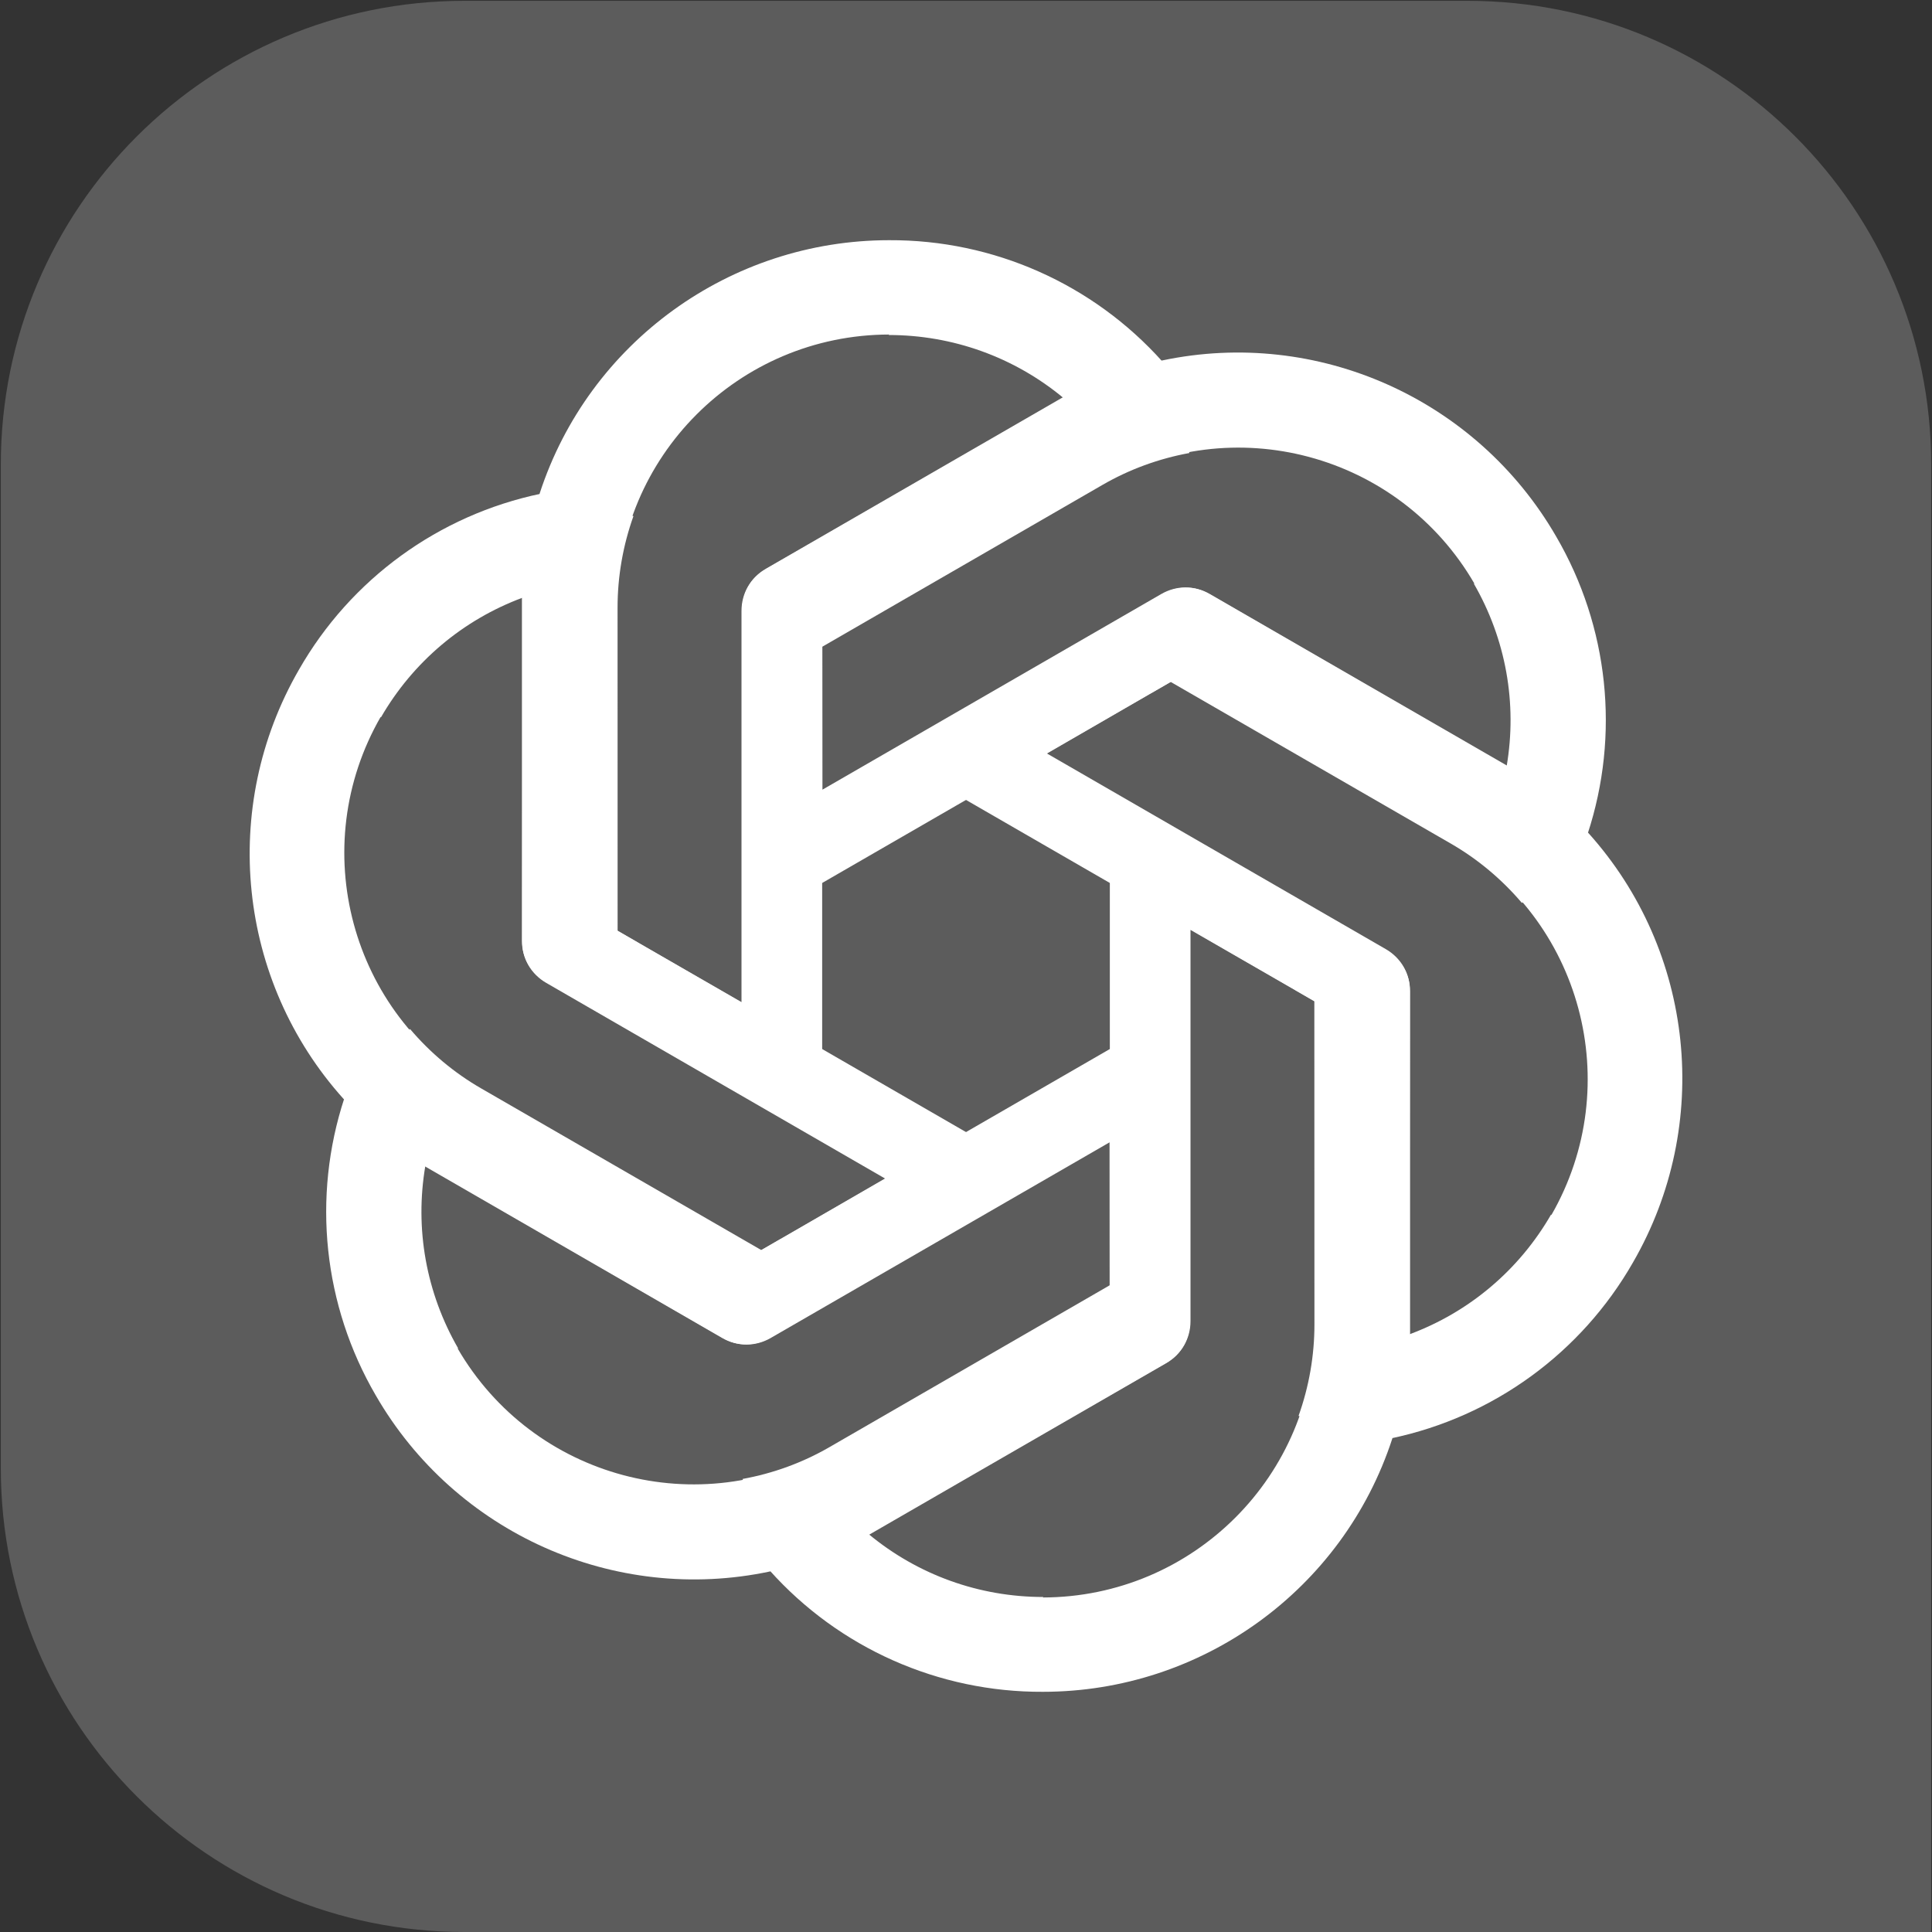 <svg width="40" height="40" viewBox="0 0 40 40" fill="none" xmlns="http://www.w3.org/2000/svg">
<rect x="0" y="0" width="40" height="40" fill="#333333" stroke="none"/>
<g clip-path="url(#clip0_191_10854)">
<path d="M0.017 9.616C0.017 4.314 4.314 0.017 9.616 0.017H30.382C35.686 0.017 39.983 4.314 39.983 9.616V40H9.616C4.314 40 0.017 35.702 0.017 30.401V9.616Z" fill="white" fill-opacity="0.2"/>
<path d="M18.409 4.973C15.117 4.973 12.193 7.089 11.174 10.214L10.806 12.361V19.475C10.806 19.831 10.989 20.146 11.295 20.329L17.022 23.63V13.854H17.024V13.39L22.821 10.042C23.382 9.717 23.992 9.495 24.625 9.379L24.067 7.486C22.627 5.877 20.567 4.963 18.409 4.973ZM18.409 6.926L18.399 6.936C19.724 6.936 20.997 7.393 22.017 8.239C21.975 8.259 21.894 8.311 21.834 8.341L15.84 11.792C15.534 11.965 15.352 12.291 15.352 12.647V20.748L12.773 19.262V12.565C12.771 9.455 15.293 6.931 18.409 6.926Z" fill="white"/>
<path d="M32.219 11.108C30.573 8.258 27.278 6.783 24.061 7.463L22.019 8.218L15.858 11.775C15.55 11.953 15.368 12.27 15.363 12.626L15.368 19.236L23.834 14.348L23.835 14.35L24.237 14.118L30.035 17.464C30.596 17.787 31.093 18.205 31.51 18.695L32.87 17.265C33.544 15.213 33.306 12.972 32.219 11.108ZM30.527 12.085L30.513 12.082C31.176 13.229 31.417 14.56 31.193 15.866C31.155 15.84 31.07 15.795 31.014 15.758L25.028 12.294C24.726 12.115 24.352 12.12 24.044 12.298L17.028 16.349L17.026 13.372L22.825 10.024C25.518 8.467 28.965 9.39 30.527 12.085Z" fill="white"/>
<path d="M33.81 26.136C35.456 23.285 35.085 19.694 32.888 17.249L31.213 15.858L25.052 12.301C24.744 12.123 24.379 12.123 24.067 12.297L18.346 15.607L26.812 20.494L26.811 20.496L27.212 20.728L27.214 27.422C27.214 28.07 27.101 28.71 26.885 29.315L28.804 29.779C30.918 29.336 32.739 28.01 33.81 26.136ZM32.118 25.159L32.114 25.145C31.452 26.293 30.419 27.167 29.177 27.627C29.18 27.581 29.176 27.484 29.18 27.418L29.188 20.502C29.191 20.15 29 19.829 28.692 19.651L21.676 15.6L24.253 14.11L30.052 17.459C32.747 19.012 33.671 22.459 32.118 25.159Z" fill="white"/>
<path d="M21.591 35.027C24.883 35.027 27.807 32.911 28.826 29.785L29.194 27.639V20.525C29.194 20.169 29.011 19.854 28.705 19.671L22.978 16.37L22.978 26.146H22.976V26.61L17.179 29.958C16.618 30.283 16.008 30.505 15.375 30.62L15.934 32.514C17.373 34.123 19.433 35.037 21.591 35.027ZM21.591 33.074L21.601 33.064C20.276 33.064 19.003 32.607 17.983 31.761C18.025 31.741 18.106 31.689 18.166 31.659L24.16 28.208C24.465 28.035 24.648 27.709 24.648 27.353V19.252L27.227 20.738V27.435C27.229 30.545 24.707 33.069 21.591 33.074Z" fill="white"/>
<path d="M7.781 28.892C9.427 31.742 12.722 33.217 15.939 32.536L17.981 31.782L24.142 28.225C24.45 28.047 24.632 27.73 24.637 27.374L24.632 20.764L16.166 25.652L16.165 25.65L15.763 25.882L9.965 22.536C9.404 22.213 8.906 21.795 8.49 21.305L7.13 22.735C6.456 24.787 6.694 27.028 7.781 28.892ZM9.473 27.915L9.487 27.919C8.824 26.771 8.583 25.439 8.807 24.134C8.845 24.16 8.93 24.205 8.986 24.241L14.972 27.706C15.274 27.885 15.648 27.88 15.956 27.702L22.972 23.651L22.974 26.628L17.175 29.976C14.482 31.533 11.035 30.61 9.473 27.915Z" fill="white"/>
<path d="M6.19 13.864C4.544 16.715 4.915 20.306 7.112 22.751L8.787 24.142L14.948 27.699C15.256 27.877 15.621 27.877 15.933 27.703L21.654 24.393L13.188 19.506L13.189 19.504L12.787 19.272L12.786 12.578C12.786 11.93 12.899 11.29 13.115 10.685L11.196 10.222C9.082 10.664 7.261 11.99 6.19 13.864ZM7.882 14.841L7.886 14.854C8.548 13.707 9.581 12.833 10.823 12.373C10.82 12.419 10.824 12.516 10.82 12.582L10.812 19.498C10.809 19.85 11 20.171 11.308 20.349L18.324 24.4L15.747 25.89L9.948 22.541C7.253 20.988 6.329 17.541 7.882 14.841Z" fill="white"/>
</g>
<defs>
<clipPath id="clip0_191_10854">
<rect width="40" height="40" fill="white"/>
</clipPath>
</defs>
</svg>
